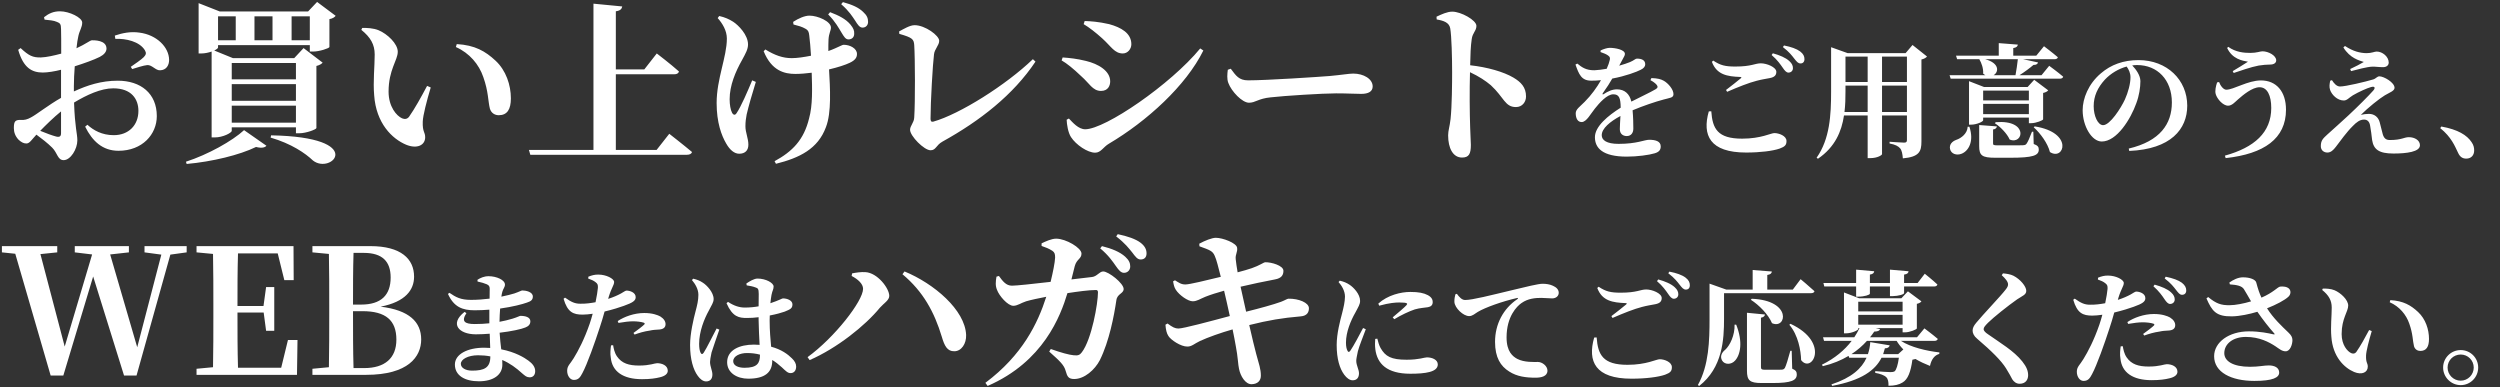 <svg width="807" height="125" viewBox="0 0 807 125" fill="none" xmlns="http://www.w3.org/2000/svg">
<rect x="0" y="0" width="807" height="125" fill="#333333" stroke="none"/>
<path d="M60.256 79.448V81.464L54.992 82.192L44.072 121.224H40.04L30.072 89.248L20.44 121.224H16.352L4.928 81.912L0.616 81.464V79.448H18.48V81.464L13.048 82.024L20.888 111.872L29.736 82.136L24.136 81.464V79.448H41.608V81.464L35.56 82.136L44.296 112.096L52.08 82.192L46.648 81.464V79.448H60.256ZM92.954 109.744H96.034L95.866 121H63.442V119.04L68.762 118.536C68.874 112.992 68.874 107.336 68.874 101.624V98.88C68.874 93.28 68.874 87.624 68.762 81.968L63.442 81.464V79.448H94.746L94.802 90.424H91.778L89.65 81.8H76.826C76.658 87.288 76.658 92.888 76.658 98.768H85.058L85.898 92.664H88.53V106.776H85.898L85.114 100.896H76.658C76.658 107.224 76.658 112.992 76.826 118.704H90.77L92.954 109.744ZM114.12 118.816H117.592C124.2 118.816 127.952 115.624 127.952 109.632C127.952 103.416 124.536 100.448 117.032 100.448H113.952C113.952 107.056 113.952 112.992 114.12 118.816ZM117.424 81.632H114.12C113.952 87.064 113.952 92.608 113.952 98.32H116.584C123.024 98.32 126.104 95.24 126.104 89.584C126.104 84.432 123.472 81.632 117.424 81.632ZM100.848 79.448H119.552C129.464 79.448 133.664 83.592 133.664 89.304C133.664 93.56 130.92 97.424 122.856 98.992C132.152 100.112 135.96 103.976 135.96 109.576C135.96 115.12 131.816 121 118.152 121H100.848V119.04L106.168 118.536C106.28 112.824 106.28 107 106.28 101.12V98.712C106.28 93.112 106.28 87.512 106.168 81.968L100.848 81.464V79.448Z" fill="white"/>
<path d="M158.28 115.08V115.04C157.04 114.8 155.72 114.68 154.32 114.68C151.04 114.68 148.76 116 148.76 117.44C148.76 118.76 150.28 119.64 152.4 119.64C156.32 119.64 158.28 118.72 158.28 115.08ZM154.16 90.88L154.12 90.32C155.04 89.72 156.24 89.16 157.72 89.16C160.28 89.16 163 90.36 163 91.88C163 92.68 162.44 93.16 162.16 94.16C162.04 94.56 161.92 95.12 161.84 95.76C163.64 95.4 165.12 95 166.04 94.72C167.68 94.16 168.28 93.76 168.6 93.76C169.72 93.76 172 94.2 172 95.72C172 96.88 171.28 97.28 170.08 97.68C168.64 98.2 165.48 99.04 161.44 99.6C161.32 100.92 161.28 102.4 161.24 103.88C162.72 103.6 164.08 103.28 165.4 102.88C167.12 102.36 167.72 101.96 168 101.96C169.64 101.96 171.2 102.4 171.2 103.72C171.2 104.8 170.48 105.36 169.56 105.72C168.32 106.24 165.12 106.96 161.28 107.4C161.4 109.44 161.6 111.16 161.8 112.76C166.32 113.64 169.28 115.44 170.56 116.4C171.88 117.36 172.76 118.44 172.76 119.8C172.76 121.12 172 121.8 171 121.8C170 121.8 169.56 121.36 168.6 120.56C166.64 118.76 164.56 117.24 162.12 116.2C162.16 116.72 162.16 117.2 162.16 117.72C162.16 120.96 159.32 123.08 154.6 123.08C150 123.08 146.84 121.2 146.84 117.68C146.84 114.32 150.92 112.24 156.28 112.24C156.96 112.24 157.6 112.28 158.24 112.32C158.2 110.92 158.12 109.36 158.08 107.72C156.6 107.84 155.08 107.92 153.6 107.92C148.16 107.92 145 104.56 149.96 100.68L150.56 101.08C148.84 103.72 149.96 104.6 153.24 104.6C154.88 104.6 156.44 104.52 157.96 104.36C157.96 103.72 157.96 103.08 157.96 102.48C157.96 101.68 157.96 100.84 157.96 99.96C156.44 100.08 154.84 100.16 153.2 100.16C149.28 100.16 146.52 99.12 144.6 94.88L145.08 94.52C147.12 95.92 148.68 96.8 152 96.8C154.04 96.8 156.12 96.64 158.04 96.4C158.04 94.92 158.08 93.76 158.08 93.2C158.08 92.4 157.8 92.08 157.12 91.76C156.28 91.4 155.44 91.16 154.16 90.88ZM199.64 104.24L199.4 103.64C201.48 102.24 204.72 101.04 207.96 101.04C210.6 101.04 212.28 101.68 213.16 102.16C214.36 102.92 214.84 103.8 214.84 104.64C214.84 105.76 214.08 106.36 212.36 106.4C211.64 106.44 210.76 106.48 209.72 106.72C207.96 106.96 206.24 107.48 204.84 108L204.48 107.48C205.64 106.68 207.6 105.16 208 104.72C208.2 104.48 208.12 104.28 207.8 104.16C206.96 103.88 205.52 103.72 204.36 103.72C203.12 103.72 201.44 103.92 199.64 104.24ZM196.48 95.88L196.32 96.48C198.04 95.92 199.4 95.32 200.48 94.72C201.28 94.28 201.88 93.8 202.24 93.8C203.24 93.8 205.2 94.36 205.2 95.92C205.2 97.04 204.32 97.68 201.4 98.72C200.24 99.16 197.68 99.96 195.16 100.56C194.68 102.24 194.16 104.12 193.56 105.84C192.08 110.4 189.56 117.56 188 120.44C187.28 121.8 186.72 122.64 185.24 122.64C184.04 122.64 183.08 121.32 183.08 119.68C183.08 118.04 184.08 117.48 185.2 115.6C186.68 113.2 188.6 109.56 190.36 104.48C190.68 103.56 191 102.44 191.32 101.28C190.2 101.44 189 101.56 188.08 101.56C185.04 101.56 183.2 100.8 181.92 96.44L182.4 96.08C184.48 97.56 185.64 98.04 187.32 98.04C189 98.08 190.76 97.84 192.24 97.56C192.64 95.64 192.92 93.92 193 92.92C193.04 91.92 192.92 91.6 192.24 91.08C191.64 90.6 190.84 90.24 189.88 89.92L189.92 89.32C191 88.88 192.04 88.6 193.2 88.64C195.64 88.64 198.2 89.92 198.24 91C198.24 92.08 197.4 92.84 196.48 95.88ZM197.24 111.48L197.92 111.44C198.08 112.44 198.36 113.88 199.16 115.04C200.72 117.32 203.04 118 206.28 118C209.8 118 211.32 117.24 212.12 117.24C213.68 117.24 215.56 117.96 215.56 119.68C215.56 120.72 214.56 121.44 212.96 121.8C211.68 122.12 209.92 122.4 207.24 122.4C201.12 122.4 197.6 119.92 197.16 115.44C196.92 114.16 197.08 112.6 197.24 111.48ZM231.32 106.04L232.2 106.4C231.44 108.6 230.12 112.36 229.68 113.8C229.36 115.4 229.2 116.24 229.2 116.84C229.2 118.28 229.96 119.64 229.96 120.88C229.96 122.32 229.24 123.12 227.92 123.12C226.96 123.12 226 122.4 225.24 121.32C223.76 119.32 222.76 115.92 222.76 111.36C222.76 107.68 223.88 102.92 224.52 100.52C225.04 98.56 225.44 96.96 225.44 95.16C225.44 93.32 224.4 91.64 223.36 90.4L223.76 89.96C225.08 90.28 225.92 90.6 226.92 91.28C228.12 92.04 230.36 94.36 230.36 96.52C230.36 97.64 229.72 98.44 228.8 100.28C227.32 102.96 225.68 107 225.68 111C225.68 112.24 225.84 113.24 226.12 113.8C226.36 114.4 226.8 114.44 227.16 113.84C228.12 112.4 230.24 108.04 231.32 106.04ZM245.32 114.56V114.48C244 114.12 242.6 113.96 241.12 113.96C238.88 113.96 236.68 114.92 236.68 116.6C236.68 118.08 238.44 118.72 240.32 118.72C244.36 118.72 245.32 117.32 245.32 114.56ZM241.04 92.12L240.92 91.52C241.96 90.8 243.44 89.92 244.52 89.92C247.2 89.92 249.72 91.32 249.72 92.48C249.72 93.44 249.32 93.76 249.04 95.2C248.92 95.84 248.8 96.76 248.68 97.88C251.44 96.96 252.48 96.32 252.72 96.32C254.16 96.32 255.8 97 255.8 98.24C255.8 99.56 255.12 99.84 253.28 100.6C252.4 100.92 250.6 101.44 248.48 101.84C248.44 102.36 248.44 102.92 248.44 103.44C248.44 106.84 248.72 109.64 248.92 111.92C252.24 112.8 254.32 114.36 255.64 115.68C256.52 116.52 257 117.4 257 118.32C257 119.64 256.28 120.44 255.2 120.44C254.28 120.44 253.68 119.8 252.36 118.56C251.32 117.6 250.32 116.84 249.28 116.2V116.44C249.28 120.24 246.88 122.24 241.52 122.24C237.92 122.24 234.72 120.36 234.72 116.92C234.72 112.96 238.76 111.24 243.36 111.24C244 111.24 244.6 111.28 245.2 111.32C245.08 108.96 244.92 106 244.88 103.36V102.4C243.6 102.56 242.32 102.64 241.12 102.64C238.52 102.64 236.48 102.32 234.52 97.88L235 97.44C236.96 98.76 238.76 99.28 240.4 99.28C242.08 99.28 243.56 99.12 244.88 98.88L244.92 94.88C244.92 93.16 244.6 93.04 243.92 92.8C243.04 92.44 242 92.28 241.04 92.12Z" fill="white"/>
<path d="M278.6 93.224C278.6 91.656 276.976 90.144 274.904 89.08L275.072 88.24C276.192 88.016 277.984 87.736 279.384 87.848C283.248 88.072 287.056 93.056 287.056 95.52C287.056 96.92 285.32 97.872 284.032 99.328C279.272 105.152 270.2 112.376 261.352 116.24L260.68 115.288C269.416 108.96 278.6 97.144 278.6 93.224ZM311.864 108.12C311.976 110.92 310.352 113.384 308.056 113.384C305.76 113.44 304.864 111.592 304.024 108.736C301.616 100.784 298.032 94.12 291.312 88.52L291.984 87.624C301.504 91.544 311.528 100.056 311.864 108.12ZM345.856 90.2L352.52 89.416C354.088 89.248 354.928 87.624 356.104 87.624C357.84 87.624 362.712 91.432 362.712 93.28C362.712 94.792 360.64 94.792 360.36 96.92C359.632 101.904 358.064 110.136 355.04 116.24C353.416 119.376 350.056 122.344 346.752 122.344C344.96 122.344 344.512 121.616 344.008 119.768C343.504 117.864 342.216 116.632 338.688 113.496L339.192 112.656C342.44 113.832 345.184 114.56 346.528 114.672C347.984 114.84 348.544 114.616 349.216 113.72C352.408 109.52 354.424 97.928 354.424 94.344C354.424 93.84 354.2 93.616 353.808 93.616C351.512 93.616 347.872 94.12 344.568 94.624C342.328 102.016 336.84 116.744 318.808 124.584L318.08 123.576C330.064 114.616 334.992 104.368 337.736 95.8C335.384 96.248 332.752 96.808 331.24 97.256C329.504 97.816 328.44 98.712 327.096 98.712C325.304 98.712 322.504 95.464 321.832 93.56C321.272 92.216 321.384 90.928 321.664 89.304L322.448 89.08C323.68 90.76 324.744 92.216 326.648 92.216C328.048 92.216 333.368 91.656 339.136 90.984C339.864 88.016 340.536 84.712 340.592 83.144C340.592 81.968 340.424 81.464 339.696 80.96C338.688 80.288 337.4 79.784 336.224 79.392V78.552C337.512 77.936 339.416 77.04 340.928 77.04C344.064 77.04 349.104 80.008 349.104 81.856C349.104 83.592 347.536 83.592 346.92 85.944C346.64 87.008 346.304 88.464 345.856 90.2ZM355.152 80.176L355.712 79.448C358.848 80.232 361.48 81.296 363.216 82.864C364.448 83.984 364.84 84.936 364.84 86C364.84 87.176 364 88.072 362.824 88.072C361.872 88.072 361.144 87.232 360.248 85.944C359.184 84.432 357.84 82.416 355.152 80.176ZM360.304 76.312L360.808 75.584C364 76.256 366.576 77.152 368.144 78.328C369.544 79.392 370.104 80.512 370.104 81.8C370.104 83.032 369.432 83.76 368.2 83.76C367.136 83.76 366.52 82.864 365.456 81.464C364.392 80.176 363.272 78.608 360.304 76.312ZM387.184 79.504L387.128 78.664C388.864 77.712 391.216 76.76 392.448 76.76C394.744 76.76 399.112 78.44 399.336 79.952C399.56 81.352 398.72 82.08 398.888 83.648C399 84.88 399.224 86.224 399.504 87.904C401.408 87.4 402.808 87.008 404.096 86.56C406.56 85.72 407.96 84.656 408.408 84.656C410.368 84.6 414.288 85.72 414.288 87.4C414.288 88.744 413.728 89.808 411.544 90.2C408.296 90.816 403.704 91.768 400.456 92.552C401.128 95.52 401.688 98.208 402.248 100.616C406.56 99.552 411.04 98.32 413.504 97.424C414.848 96.92 415.408 96.472 415.912 96.416C419.216 96.36 422.52 97.704 422.52 99.496C422.52 100.616 422.072 101.96 419.832 102.128C413.896 102.632 409.528 103.36 403.256 104.928C404.208 109.184 404.992 112.264 405.496 114.224C406.392 117.528 407.008 119.096 407.008 121.28C407.008 122.736 406.112 123.968 404.04 124.024C402.024 124.08 400.4 121.392 399.952 119.04C399.672 117.976 399.56 114.952 398.944 111.872C398.664 110.136 398.272 108.288 397.88 106.328C394.128 107.392 389.872 108.904 387.352 110.08C385.56 110.92 384.72 111.872 383.32 111.872C381.192 111.928 377.888 109.688 377.16 108.456C376.6 107.616 376.32 106.44 376.208 104.816L376.88 104.424C378.504 105.656 379.344 106.048 380.408 106.048C381.976 106.048 390.712 103.696 396.984 102.016C396.312 98.88 395.64 95.968 395.136 93.84C392.952 94.456 390.768 95.128 389.088 95.8C387.408 96.472 386.4 97.256 385 97.256C383.488 97.256 380.688 95.296 379.568 93.56C379.008 92.664 378.896 92.048 378.672 90.816L379.288 90.48C380.576 91.264 381.248 91.824 382.648 91.824C383.992 91.824 389.48 90.48 394.072 89.36C393.288 86.28 392.672 83.76 392.112 82.584C391.44 81.016 390.6 80.736 387.184 79.504Z" fill="white"/>
<path d="M440 105.88L440.88 106.28C440.08 108.44 438.68 111.92 438.32 113.4C438 115 437.8 115.84 437.8 116.48C437.8 117.92 438.68 119.28 438.68 120.48C438.68 121.92 437.96 122.76 436.64 122.76C435.68 122.76 434.72 122.04 433.92 120.96C432.44 118.96 431.48 115.84 431.48 111.36C431.48 107.68 432.6 103.48 433.24 101.08C433.72 99.16 434.12 97.52 434.16 95.76C434.16 93.92 433.12 92.2 432.08 91.04L432.48 90.6C433.8 90.92 434.68 91.28 435.64 91.92C436.88 92.72 439.04 94.92 439.04 97.12C439.04 98.24 438.48 99.04 437.52 100.88C436 103.52 434.48 107.2 434.48 110.6C434.48 111.84 434.68 112.64 434.92 113.12C435.16 113.72 435.52 113.76 435.92 113.16C436.92 111.72 438.96 107.88 440 105.88ZM443.92 109.4L444.6 109.32C444.84 110.28 445.16 111.48 445.64 112.32C447.2 115.08 449.08 116.12 454.08 116.12C458.12 116.12 459.76 115.36 460.6 115.36C462.32 115.36 464.12 116.12 464.12 117.64C464.12 120.12 460.08 120.64 455.24 120.64C447.68 120.64 444.56 117.4 443.96 112.76C443.8 111.56 443.84 110.36 443.92 109.4ZM445.2 98.68L444.92 98C447.96 95.24 452.24 94.24 455.24 94.24C457.92 94.24 459.56 94.56 460.92 95.28C462.16 95.96 462.48 96.76 462.48 97.48C462.48 98.48 461.96 98.96 460.96 99.16C459.76 99.36 458.32 99.4 456.68 99.88C454.88 100.48 452.24 101.72 450.08 103.04L449.56 102.44C451.32 100.96 453.32 99.28 454 98.52C454.4 98.04 454.6 97.64 451.68 97.64C450.48 97.64 448.56 97.76 445.2 98.68ZM469.8 95L470.28 94.84C471 95.84 471.88 96.84 472.92 96.84C475.32 96.84 481.16 95.32 488.2 93.64C492.44 92.6 496.64 91.6 497.88 91.6C499.08 91.6 500.24 91.76 501.28 92.24C502.36 92.72 503.16 93.44 503.16 94.52C503.16 95.52 502.32 96.32 501.04 96.32C499.96 96.32 498.64 96.16 497.52 96.16C495.68 96.16 493.24 96.32 491.12 97.84C489.68 98.84 486.32 102.12 486.32 108.92C486.32 113.56 488.36 115.08 489.76 115.84C492.04 117.04 495.28 116.84 496.44 116.84C497.8 116.84 499.52 118.12 499.52 119.64C499.52 121.48 497.52 121.92 495.68 121.92C492.6 121.92 489.68 121.56 487.16 119.92C484.4 118.2 482.6 115.44 482.6 110.36C482.6 104.64 485.24 99.64 489.8 96.56C490.12 96.32 490.08 96.08 489.68 96.2C484.96 97.28 479.44 99.24 477.04 100.68C476.2 101.16 475.36 102.04 474.24 102.04C472.36 102.04 469.6 99.44 469.48 97.48C469.44 96.52 469.64 95.6 469.8 95ZM514.6 108.96L515.4 108.92C515.8 114.56 517.44 117.76 525.36 117.76C531.48 117.76 534.64 115.96 535.76 115.96C537.24 115.96 539.68 116.84 539.68 118.52C539.68 119.8 539.2 120.32 537.48 120.96C535.28 121.72 531.28 122.24 526.64 122.24C514.96 122.24 512.4 116.68 514.6 108.96ZM520.52 102.64L520.16 102.04C521.72 100.88 523.76 99.24 524.92 98.28C525.24 98 525.2 97.88 524.72 97.84C520.6 97.68 517.16 97.16 515.6 92.96L516.04 92.56C518.36 94.12 519.96 94.48 523.16 94.48C528.44 94.48 529.48 93.44 531.4 93.44C533.32 93.44 536.4 94.68 536.4 96.2C536.4 97.32 535.76 97.92 534.32 98.2C533.04 98.44 531.52 98.68 530.04 99.08C527.64 99.68 524.08 101.08 520.52 102.64ZM538.52 88.2L538.88 87.68C541.16 88.12 542.96 88.76 544.08 89.6C545.12 90.4 545.48 91.16 545.48 92.08C545.48 92.96 545 93.48 544.2 93.48C543.4 93.48 542.96 92.88 542.16 91.88C541.44 90.96 540.6 89.8 538.52 88.2ZM534.88 90.76L535.28 90.2C537.52 90.84 539.4 91.6 540.6 92.72C541.48 93.52 541.76 94.24 541.76 95C541.76 95.84 541.16 96.44 540.28 96.44C539.64 96.4 539.12 95.84 538.48 94.88C537.72 93.8 536.76 92.36 534.88 90.76ZM556.52 94.64V102.88C556.52 109.56 556.08 118.68 548.48 124.6L548.08 124.28C551.64 117.92 551.84 109.92 551.84 102.88V91.56L557.24 93.48H565.76V87.16L571.96 87.64C571.88 88.2 571.56 88.6 570.48 88.76V93.48H578.72L581.24 90.12C581.24 90.12 584.04 92.44 585.72 94C585.6 94.44 585.2 94.64 584.6 94.64H556.52ZM565.16 96.76L565.48 96.44C578.64 96.96 576.68 106.44 572 104.32C570.84 101.52 567.8 98.44 565.16 96.76ZM559.92 104.8H560.44C562.68 110.4 561.8 114.52 560.08 116.4C558.88 117.76 556.72 117.8 555.88 116.36C555.16 115.08 555.76 113.8 556.88 112.92C558.4 111.56 560.04 108.2 559.92 104.8ZM578.36 113.24L578.52 119C579.72 119.52 580 120.04 580 120.88C580 122.8 578.24 123.64 572.2 123.64H568.64C564.8 123.64 563.92 122.8 563.92 119.64V100.96L569.72 101.52C569.68 102 569.32 102.4 568.44 102.56V118.48C568.44 119.12 568.64 119.36 569.76 119.36H572.68C573.8 119.36 574.72 119.36 575.2 119.32C575.64 119.28 575.88 119.16 576.16 118.76C576.56 118 577.24 115.76 577.92 113.24H578.36ZM577.6 104.84L577.96 104.52C590.96 110.56 584.84 120.76 581.4 116.24C581.32 113.2 580.48 108.2 577.6 104.84ZM599.16 92.48H588.88L588.6 91.36H599.16V87.04L605 87.56C604.92 88.12 604.6 88.48 603.6 88.64V91.36H610.08V87.04L616.08 87.56C616.04 88.12 615.68 88.48 614.64 88.64V91.36H619L621.32 88.36C621.32 88.36 623.88 90.4 625.4 91.84C625.28 92.28 624.88 92.48 624.28 92.48H614.64V94.6C614.64 95 612.96 95.56 610.84 95.6H610.08V92.48H603.6V94.8C603.6 95.16 601.88 95.76 599.84 95.76H599.16V92.48ZM607.88 114.32H612.72L614.4 112.8C613.56 111.96 612.84 111.04 612.24 110.04H602.64C601.24 111.6 599.6 113.04 597.64 114.32H602.96C603.4 113.04 603.64 111.76 603.72 110.44L610 111.48C609.84 112.08 609.36 112.44 608.44 112.44C608.28 113.08 608.08 113.72 607.88 114.32ZM599.84 101.64V104.8H614.16V101.64H599.84ZM614.16 97.4H599.84V100.52H614.16V97.4ZM624.4 110.04H613.64C616.76 112.08 621.84 113.28 626.04 113.76L626 114.24C624.44 114.68 623.44 116.04 623 118.12C621.36 117.48 619.8 116.76 618.32 115.88C618.08 115.96 617.76 116.04 617.32 116.12C616.8 120 615.88 122.48 614.12 123.48C613.04 124.16 611.6 124.52 609.6 124.52C609.64 123.36 609.48 122.32 608.88 121.76C608.24 121.12 606.92 120.64 605.32 120.36V119.8C606.88 119.96 609.52 120.12 610.28 120.12C610.92 120.12 611.28 120.04 611.56 119.88C612.12 119.44 612.64 117.84 612.96 115.48H607.36C605.32 119.52 600.92 122.8 591.4 124.56L591.2 124.08C597.76 121.92 601 118.88 602.52 115.48H596.92L596.72 114.88C594.36 116.28 591.64 117.44 588.4 118.2L588.12 117.72C592.32 115.68 595.48 112.96 597.72 110.04H588.8L588.48 108.88H598.56C599.2 107.92 599.76 106.92 600.24 105.92H599.84V106.2C599.84 106.6 597.76 107.6 595.88 107.6H595.24V94.4L600.12 96.28H613.76L615.88 94.04L620.24 97.28C620 97.6 619.52 97.92 618.76 98.08V106C618.76 106.32 616.52 107.28 614.92 107.28H614.16V105.92H605.44L606.88 106.24C606.72 106.72 606.28 107 605 107.04C604.6 107.68 604.12 108.28 603.64 108.88H618.8L621.2 106C621.2 106 623.84 107.96 625.52 109.4C625.4 109.84 624.96 110.04 624.4 110.04ZM648.2 91.8C648.2 90.92 647.32 89.88 646.16 88.84L646.56 88.24C647.8 88.36 648.92 88.52 649.92 89C652.2 90.16 654.08 92.48 654.08 93.88C654.08 95.16 652.84 95.48 651.12 96.64C648.2 98.68 643.44 102.48 641.76 104.16C640.72 105.2 640.32 105.72 640.32 106.24C640.32 106.8 640.92 107.36 641.76 107.92C645.6 110.64 650.08 113.24 652.8 116.68C654.2 118.44 654.68 119.76 654.68 121.12C654.68 122.4 654 123.88 651.92 123.88C650.84 123.88 650.04 123.2 649.56 122.44C649.08 121.56 648.64 120.64 647.56 118.92C646 116.4 642.88 113.32 638.2 109.32C637.2 108.52 636.76 107.52 636.76 106.76C636.76 105.92 637.08 105.2 637.92 104.2C640.04 101.6 645.8 95.6 647.36 93.56C647.96 92.8 648.2 92.36 648.2 91.8ZM695.12 92.4L695.52 91.88C697.76 92.52 699.64 93.28 700.84 94.4C701.72 95.2 702 95.92 702 96.68C702 97.52 701.36 98.12 700.48 98.12C699.84 98.08 699.32 97.52 698.68 96.56C697.96 95.48 696.96 94.04 695.12 92.4ZM692.16 108.32L691.8 107.8C692.96 107 694.92 105.48 695.32 105.04C695.52 104.8 695.44 104.6 695.12 104.48C694.28 104.2 692.84 104.04 691.68 104.04C690.44 104.04 688.76 104.24 686.96 104.56L686.72 103.96C688.8 102.56 692.04 101.36 695.28 101.36C697.92 101.36 699.6 102 700.48 102.48C701.68 103.24 702.16 104.12 702.16 104.96C702.16 106.08 701.4 106.68 699.68 106.72C698.96 106.76 698.08 106.8 697.04 107.04C695.28 107.28 693.56 107.8 692.16 108.32ZM683.8 96.2L683.64 96.8C685.36 96.24 686.72 95.64 687.8 95.04C688.6 94.6 689.2 94.12 689.56 94.12C690.56 94.12 692.52 94.68 692.52 96.24C692.52 97.36 691.64 98 688.72 99.04C687.56 99.48 685 100.28 682.48 100.88C682 102.56 681.48 104.44 680.88 106.16C679.4 110.72 676.88 117.88 675.32 120.76C674.6 122.12 674.04 122.96 672.56 122.96C671.36 122.96 670.4 121.64 670.4 120C670.4 118.36 671.4 117.8 672.52 115.92C674 113.52 675.92 109.88 677.68 104.8C678 103.88 678.32 102.76 678.64 101.6C677.52 101.76 676.32 101.88 675.4 101.88C672.36 101.88 670.52 101.12 669.24 96.76L669.72 96.4C671.8 97.88 672.96 98.36 674.64 98.36C676.32 98.4 678.08 98.16 679.56 97.88C679.96 95.96 680.24 94.24 680.32 93.24C680.36 92.24 680.24 91.92 679.56 91.4C678.96 90.92 678.16 90.56 677.2 90.24L677.24 89.64C678.32 89.2 679.36 88.92 680.52 88.96C682.96 88.96 685.52 90.24 685.56 91.32C685.56 92.4 684.72 93.16 683.8 96.2ZM684.56 111.8L685.24 111.76C685.4 112.76 685.68 114.2 686.48 115.36C688.04 117.64 690.36 118.32 693.6 118.32C697.12 118.32 698.64 117.56 699.44 117.56C701 117.56 702.88 118.28 702.88 120C702.88 121.04 701.88 121.76 700.28 122.12C699 122.44 697.24 122.72 694.56 122.72C688.44 122.72 684.92 120.24 684.48 115.76C684.24 114.48 684.4 112.92 684.56 111.8ZM698.76 89.88L699.08 89.32C701.4 89.8 703.2 90.44 704.32 91.28C705.32 92.08 705.72 92.84 705.72 93.76C705.72 94.64 705.2 95.16 704.36 95.16C703.6 95.16 703.16 94.52 702.4 93.56C701.68 92.64 700.84 91.48 698.76 89.88ZM719.8 91.8L719.64 91.2C720.88 90.32 722.44 89.52 724.04 89.52C726.32 89.52 728.08 90.24 728.32 91.2C728.88 93.32 729.36 94.72 730 96.08C733.88 94.4 735.12 92.72 736 92.52C737 92.4 738.28 92.52 738.96 93.24C739.56 93.92 739.48 95.04 738.72 95.76C737.56 96.88 734.76 98.36 731.8 99.52C733.84 102.76 736.6 105.32 738.68 107.32C739.64 108.24 739.96 108.84 740 109.76C740 111.16 739.28 113.4 737.8 113.4C736.6 113.4 735.8 112.64 734.48 111.76C732.44 110.44 729.4 108.76 724.96 108.76C720.8 108.76 718 111 718 114C718 116.52 720.72 118.4 726.32 118.4C729.12 118.4 730.8 117.96 732.36 117.96C734.12 117.96 735.72 118.6 735.72 120.28C735.72 121.88 733.64 122.96 727.72 122.96C720.16 122.96 714.72 120.12 714.72 115C714.72 110.48 719.48 106.96 725.96 106.96C729.44 106.96 732.28 107.56 733.84 107.92C734.32 108 734.4 107.92 734.04 107.52C732.56 105.88 730.44 103.2 728.68 100.64C726.16 101.4 723 102.08 720.48 102.12C715.36 102.2 714.04 100.44 712.24 96.32L712.8 95.88C715.4 98.04 717 98.56 719.76 98.52C721.56 98.52 724.24 98 726.64 97.28C725.8 95.84 724.96 94.32 724.32 93.32C723.64 92.28 722.08 91.96 719.8 91.8ZM752.56 108.68C752.28 105.52 752.68 102 752.68 99.28C752.68 96.96 751.72 95.32 749.6 93.6L749.8 93.16C750.84 93.12 752.4 93.2 753.56 93.68C755.6 94.52 758 96.8 758 98.64C758 100.6 755.88 102.8 755.88 107.84C755.88 111.32 757.72 113.44 759 114C759.6 114.24 760.16 114.2 760.6 113.64C761.92 111.76 763.36 109.16 764.76 106.52L765.6 106.88C764.68 109.96 763.8 113.36 763.76 114.76C763.68 117.2 764.32 117.12 764.32 118.36C764.32 120.2 762.44 121.12 759.92 120.08C756.68 118.72 753 115.12 752.56 108.68ZM777.72 104.48C776.72 101.56 774.56 98.96 771.4 97.56L771.6 96.88C775.8 97.12 778.2 98.52 780.56 100.72C782.96 102.96 784.08 106.32 784.08 109.4C784.08 111.92 783.24 113.28 781.28 113.28C780.44 113.28 779.56 112.84 779.24 111.76C778.8 110.04 778.92 107.84 777.72 104.48ZM794.32 124.32C791.2 124.32 788.64 121.76 788.64 118.64C788.64 115.52 791.2 113 794.32 113C797.44 113 799.96 115.52 799.96 118.64C799.96 121.76 797.44 124.32 794.32 124.32ZM794.32 114.44C791.96 114.44 790.08 116.32 790.08 118.64C790.08 120.96 791.96 122.88 794.32 122.88C796.64 122.88 798.52 120.96 798.52 118.64C798.52 116.32 796.64 114.44 794.32 114.44Z" fill="white"/>
<path d="M19.704 42.96V35.96C17.352 37.864 14.832 40.328 12.984 42.232C14.888 43.016 16.848 43.744 18.136 44.08C19.312 44.36 19.704 43.968 19.704 42.96ZM23.848 27.784V29.52C28.216 27.504 32.696 26.048 38.016 26.048C45.408 26.048 50.616 30.136 50.616 37.472C50.616 43.352 45.968 48.672 38.24 48.672C33.088 48.672 29.784 45.536 27.488 40.888L28.216 40.272C30.176 42.064 32.92 43.632 36.728 43.632C41.488 43.632 44.68 40.44 44.68 35.792C44.68 31.984 42.44 28.512 36.56 28.512C32.584 28.512 27.992 30.64 23.904 33.104C24.184 41.28 24.968 43.128 24.968 45.312C24.968 48.112 22.784 51.696 20.544 51.696C18.584 51.696 18.584 49.4 16.848 47.664C15.392 46.208 13.432 44.696 11.752 43.464C10.184 45.144 9.568 46.32 8.504 46.32C7.552 46.32 6.768 45.816 5.984 45.088C4.92 43.968 4.472 42.68 4.472 41.336C4.472 39.152 4.92 38.704 6.6 38.704C7.944 38.816 8.84 38.536 9.96 37.92C11.64 37.08 15.728 33.832 19.704 31.592V27.168V22.52C17.744 23.024 15.392 23.416 13.824 23.416C10.352 23.416 7.552 21.96 5.872 16.08L6.656 15.52C9.288 17.984 10.576 18.6 13.208 18.544C15 18.488 17.464 17.928 19.76 17.312C19.76 13.896 19.76 10.76 19.704 9.36C19.704 7.68 19.312 7.456 18.36 7.064C17.352 6.616 16.064 6.504 14.384 6.336L14.216 5.552C15.784 4.32 17.296 3.648 19.368 3.648C22.336 3.648 26.536 5.664 26.536 7.288C26.536 8.8 25.696 9.808 25.304 11.6C25.08 12.552 24.856 13.952 24.688 15.576C27.656 14.232 29 13.056 29.672 13C30.456 13 34.264 12.944 34.376 15.576C34.432 16.696 33.592 17.648 32.192 18.376C30.288 19.328 26.984 20.504 24.128 21.4C23.96 23.584 23.848 25.824 23.848 27.784ZM37.232 12.552L37.064 11.488C39.36 10.704 42.104 10.088 45.072 10.536C50.56 11.264 54.536 15.184 54.592 19.328C54.592 21.064 53.696 22.632 51.68 22.688C50.28 22.8 49.048 20.896 47.536 21.008C46.304 21.12 43.952 21.904 42.664 22.296L42.216 21.568C43.28 20.84 45.744 19.16 46.416 18.432C47.144 17.648 47.312 17.144 46.752 16.192C45.016 13.392 40.648 12.384 37.232 12.552ZM76.096 5.272H70.384V13H76.096V5.272ZM87.968 5.272H82.144V13H87.968V5.272ZM100.008 5.272H94.128V13H100.008V5.272ZM95.528 20.336H74.808V25.6H95.528V20.336ZM74.808 32.544H95.528V27.168H74.808V32.544ZM74.808 39.6H95.528V34.112H74.808V39.6ZM68.312 44.36V16.64C67.36 16.976 66.128 17.256 65.008 17.256H64.112V1.016L70.944 3.704H99.448L102.36 0.624L108.352 5.104C108.072 5.496 107.4 6 106.336 6.168V15.184C106.28 15.576 103.088 16.64 101.128 16.64H100.008V14.568H70.384V15.352C70.384 15.576 69.88 15.968 69.152 16.304L75.2 18.768H94.968L97.992 15.52L104.152 20.224C103.816 20.616 103.144 21.064 102.136 21.288V41.336C102.08 41.784 98.832 43.016 96.648 43.016H95.528V41.112H74.808V42.232C74.808 42.848 72.008 44.36 69.32 44.36H68.312ZM60.248 52.928L60.024 52.2C67.136 49.904 75.032 45.48 78.784 42.008L86.008 47.048C85.504 47.664 84.384 47.888 82.648 47.44C77.384 50.016 68.48 52.2 60.248 52.928ZM87.352 44.416L87.52 43.688C118.824 44.248 107.008 56.568 101.016 51.808C98.552 49.456 94.072 46.376 87.352 44.416ZM120.784 30.752C120.392 26.328 120.952 21.4 120.952 17.592C120.952 14.344 119.608 12.048 116.64 9.64L116.92 9.024C118.376 8.968 120.56 9.08 122.184 9.752C125.04 10.928 128.4 14.12 128.4 16.696C128.4 19.44 125.432 22.52 125.432 29.576C125.432 34.448 128.008 37.416 129.8 38.2C130.64 38.536 131.424 38.48 132.04 37.696C133.888 35.064 135.904 31.424 137.864 27.728L139.04 28.232C137.752 32.544 136.52 37.304 136.464 39.264C136.352 42.68 137.248 42.568 137.248 44.304C137.248 46.88 134.616 48.168 131.088 46.712C126.552 44.808 121.4 39.768 120.784 30.752ZM156.008 24.872C154.608 20.784 151.584 17.144 147.16 15.184L147.44 14.232C153.32 14.568 156.68 16.528 159.984 19.608C163.344 22.744 164.912 27.448 164.912 31.76C164.912 35.288 163.736 37.192 160.992 37.192C159.816 37.192 158.584 36.576 158.136 35.064C157.52 32.656 157.688 29.576 156.008 24.872ZM211.952 48.392L216.04 43.184C216.04 43.184 220.576 46.712 223.376 49.064C223.208 49.68 222.592 49.96 221.752 49.96H171.184L170.736 48.392H191.568V1.184L200.864 2.08C200.696 2.864 200.304 3.424 198.792 3.648V22.408H207.976L212.008 17.256C212.008 17.256 216.488 20.672 219.176 23.08C219.008 23.696 218.448 23.976 217.664 23.976H198.792V48.392H211.952ZM267.336 4.656L267.952 3.928C270.752 4.992 272.992 6.112 274.504 7.904C275.512 9.136 275.792 9.864 275.736 10.928C275.736 11.992 275.008 12.72 273.888 12.72C272.936 12.72 272.432 11.824 271.648 10.536C270.752 9.08 269.632 6.952 267.336 4.656ZM242.808 25.936L243.984 26.44C242.864 30.024 241.576 34.504 241.016 36.968C240.792 38.256 240.624 39.208 240.624 40.776C240.624 42.792 241.576 44.64 241.576 46.712C241.576 48.56 240.512 49.624 238.608 49.624C237.04 49.624 235.584 48.392 234.408 46.32C232.896 43.744 231.328 39.544 231.328 33.272C231.328 25.432 234.632 18.376 234.632 12.44C234.632 9.864 233.176 7.512 231.664 5.832L232.168 5.16C234.072 5.608 235.304 6.168 236.648 7.008C238.384 8.128 241.464 11.264 241.464 14.344C241.464 15.912 240.68 17.256 239.56 19.328C237.376 23.192 235.528 27.616 235.528 32.04C235.528 33.776 235.808 35.456 236.312 36.408C236.76 37.192 237.32 37.248 237.768 36.52C239.224 34.392 241.352 29.408 242.808 25.936ZM256.136 7.904L256.024 7.064C257.704 5.944 259.776 5.048 261.288 5.048C263.976 5.048 268.232 6.896 268.232 8.912C268.232 9.864 267.56 10.76 267.448 12.72C267.392 13.728 267.392 15.072 267.392 16.472C268.176 16.192 268.904 15.912 269.52 15.632C271.424 14.792 271.984 14.456 272.32 14.456C274.392 14.456 276.632 15.632 276.632 17.424C276.632 18.544 276.072 19.44 274.28 20.28C272.88 20.952 270.472 21.736 267.616 22.408C267.952 28.4 268.456 36.352 266.608 41.056C264.032 48.056 258.096 50.968 250.48 52.872L250.032 52.032C255.8 48.896 259.496 45.144 261.176 38.2C262.352 34 262.184 28.512 262.016 23.472C260.224 23.696 258.432 23.864 256.752 23.864C253.28 23.864 249.08 22.912 246.504 16.528L247.064 15.968C250.144 17.872 252.72 18.768 255.576 18.768C257.312 18.768 259.552 18.432 261.792 17.984C261.624 15.52 261.456 13.056 261.232 11.488C261.12 10.2 260.784 9.696 260.056 9.304C258.936 8.632 257.648 8.296 256.136 7.904ZM271.536 1.352L272.096 0.68C275.12 1.52 277.136 2.416 278.592 3.816C279.824 4.936 280.216 5.832 280.216 7.064C280.216 8.016 279.6 8.912 278.424 8.912C277.472 8.912 276.856 7.96 276.016 6.616C275.176 5.384 274.112 3.592 271.536 1.352ZM290.296 10.928L290.24 10.144C291.696 9.36 293.712 8.128 295.224 8.128C298.64 8.128 303.176 11.488 303.176 13.168C303.176 14.624 301.664 15.856 301.496 17.536C301.104 20.504 300.376 32.936 300.376 38.368C300.376 39.096 300.656 39.432 301.272 39.264C309.784 36.856 324.736 27.448 333.416 19.104L334.256 19.888C327.088 30.64 316.28 39.04 304.24 45.704C302.112 46.88 302.168 48.504 300.376 48.504C298.304 48.504 293.768 43.912 293.768 41.896C293.768 40.608 295.056 39.6 295.112 37.92C295.448 33.048 295.392 18.712 295.112 14.512C294.944 12.664 294.608 12.16 290.296 10.928ZM355.794 12.384C353.61 10.424 351.594 8.856 349.802 7.792L350.138 6.784C351.986 6.84 354.618 7.008 358.034 7.792C361.898 8.856 365.202 10.704 365.202 14.288C365.202 15.8 364.026 17.256 362.458 17.256C359.77 17.256 358.762 15.072 355.794 12.384ZM350.306 41.728C356.746 41.728 377.914 27.224 387.434 15.632L388.442 16.304C382.842 27.672 370.186 39.152 357.978 46.376C356.13 47.44 355.402 49.288 353.498 49.288C351.09 49.288 347.338 46.768 345.714 44.248C344.762 42.792 344.37 40.16 344.314 38.648L345.042 38.256C346.274 39.544 348.122 41.728 350.306 41.728ZM349.018 24.592C346.442 22.128 344.426 20.504 342.69 19.496L343.026 18.544C345.322 18.712 347.562 18.936 350.53 19.664C354.506 20.616 358.37 22.856 358.37 26.272C358.37 27.616 357.698 29.352 355.402 29.352C352.714 29.352 351.65 26.888 349.018 24.592ZM396.338 22.52L397.29 22.184C398.97 24.424 399.922 25.936 402.89 25.936C408.882 25.936 425.794 24.816 429.21 24.536C432.962 24.2 435.482 23.752 436.826 23.752C440.186 23.752 443.098 25.488 443.098 27.896C443.098 29.52 441.754 30.304 439.402 30.304C437.162 30.304 435.202 30.136 431.282 30.136C427.026 30.136 414.482 30.92 410.17 31.424C406.138 31.816 405.298 33.16 403.17 33.16C400.986 33.16 397.514 29.52 396.506 26.776C396.002 25.488 396.17 23.864 396.338 22.52ZM463.762 6.28L463.706 5.384C465.274 4.656 467.122 3.76 468.802 3.76C471.602 3.76 476.586 6.504 476.586 8.352C476.586 9.976 475.354 10.536 475.074 12.608C474.738 14.792 474.626 17.816 474.57 21.064C480.17 21.68 485.378 23.192 488.514 25.04C490.978 26.496 492.602 28.176 492.602 31.144C492.602 32.936 491.37 34.56 489.354 34.56C485.77 34.56 485.546 31.48 481.234 27.504C479.498 26.048 477.482 24.704 474.514 23.304C474.346 29.24 474.402 36.408 474.57 41.224C474.682 44.08 474.794 45.984 474.794 46.768C474.794 49.68 474.178 50.856 471.938 50.856C469.026 50.856 467.458 47.832 467.458 43.688C467.458 42.176 467.962 40.888 468.242 38.424C468.69 34.224 468.746 26.72 468.746 23.36C468.746 18.712 468.578 11.656 468.13 9.136C467.794 7.288 466.058 6.672 463.762 6.28Z" fill="white"/>
<path d="M532.76 25.88L533.08 25.2C535.08 25.28 536.08 25.52 537.08 26.08C538.48 26.88 540.2 28.84 540.2 30.4C540.2 31.6 539.04 31.56 537.04 32.12C534.32 32.84 530.32 34.2 527 35.6C527.2 37.8 527.24 40.08 527.24 41.52C527.24 42.88 526.52 43.92 525.12 43.92C523.96 43.92 522.88 43.28 522.88 41.68C522.88 40.64 523 39.12 523.08 37.44C519.72 39.24 517.04 41.48 517.04 43.64C517.04 45.24 518.6 46.44 522.48 46.44C528.44 46.44 530.8 45.12 532.36 45.12C534.32 45.12 536.08 45.56 536.08 47.24C536.08 48.36 535.6 49.04 534.16 49.48C532.32 50.04 528.52 50.56 525.12 50.56C517.28 50.56 514.84 47.76 514.84 44.28C514.84 40.8 519.08 37.32 523.16 34.76C523.12 31.6 522.64 30.44 520.76 30.44C518.72 30.44 516.24 33.28 514.84 35.04C513.4 36.84 512.16 39.28 510.64 39.4C509.28 39.44 508.68 38.24 508.64 36.64C508.6 35.28 509.96 34.48 511.52 32.88C513.68 30.72 515.48 28.2 516.8 25.88C515.76 26 514.68 26.04 513.64 26.04C510.48 26.04 509.68 24 508.56 20.84L509.16 20.52C510.52 21.64 511.92 22.72 514.68 22.68C515.88 22.64 517.24 22.44 518.64 22.2C519.16 21.04 519.48 20.08 519.6 19.48C519.8 18.84 519.76 18.32 519.04 17.88C518.48 17.48 517.68 17.16 516.64 16.8L516.68 16.28C517.6 15.84 518.84 15.44 519.6 15.44C521.32 15.44 524.52 16 524.52 17.4C524.52 17.96 524.2 18.28 523.84 19.04L522.68 21.2C524.08 20.8 525.32 20.4 526.16 20.04C527.52 19.48 527.88 18.92 528.4 18.92C529.84 18.92 531.08 19.36 531.08 20.76C531.08 21.36 530.72 22 529.64 22.52C528.32 23.2 524.76 24.56 520.44 25.36C519.72 26.64 518.72 28.24 517.36 30.12C517.2 30.4 517.32 30.6 517.64 30.4C519.04 29.48 520.4 28.84 521.96 28.84C524.44 28.84 526.04 30.32 526.6 32.8C529.36 31.36 532.64 29.88 534.44 28.8C535.16 28.4 535.24 27.92 534.72 27.32C534.32 26.84 533.48 26.24 532.76 25.88ZM551.6 35.96L552.4 35.92C552.8 41.56 554.44 44.76 562.36 44.76C568.48 44.76 571.64 42.96 572.76 42.96C574.24 42.96 576.68 43.84 576.68 45.52C576.68 46.8 576.2 47.32 574.48 47.96C572.28 48.72 568.28 49.24 563.64 49.24C551.96 49.24 549.4 43.68 551.6 35.96ZM557.52 29.64L557.16 29.04C558.72 27.88 560.76 26.24 561.92 25.28C562.24 25 562.2 24.88 561.72 24.84C557.6 24.68 554.16 24.16 552.6 19.96L553.04 19.56C555.36 21.12 556.96 21.48 560.16 21.48C565.44 21.48 566.48 20.44 568.4 20.44C570.32 20.44 573.4 21.68 573.4 23.2C573.4 24.32 572.76 24.92 571.32 25.2C570.04 25.44 568.52 25.68 567.04 26.08C564.64 26.68 561.08 28.08 557.52 29.64ZM575.52 15.2L575.88 14.68C578.16 15.12 579.96 15.76 581.08 16.6C582.12 17.4 582.48 18.16 582.48 19.08C582.48 19.96 582 20.48 581.2 20.48C580.4 20.48 579.96 19.88 579.16 18.88C578.44 17.96 577.6 16.8 575.52 15.2ZM571.88 17.76L572.28 17.2C574.52 17.84 576.4 18.6 577.6 19.72C578.48 20.52 578.76 21.24 578.76 22C578.76 22.84 578.16 23.44 577.28 23.44C576.64 23.4 576.12 22.84 575.48 21.88C574.72 20.8 573.76 19.36 571.88 17.76ZM607.52 36.16H615.56V27.64H607.52V36.16ZM595.4 36.16H602.88V27.64H595.72V29.52C595.72 31.64 595.68 33.92 595.4 36.16ZM602.88 18.28H595.72V26.48H602.88V18.28ZM615.56 18.28H607.52V26.48H615.56V18.28ZM617.36 14.52L622.04 18.24C621.76 18.6 621.16 19 620.24 19.2V45.68C620.24 48.88 619.56 50.64 614.24 51.12C614.12 49.68 613.92 48.56 613.36 47.88C612.76 47.2 611.88 46.68 609.96 46.32V45.76C609.96 45.76 613.88 46.04 614.68 46.04C615.36 46.04 615.56 45.76 615.56 45.2V37.28H607.52V49.76C607.52 50.04 606.12 51.04 603.72 51.04H602.88V37.28H595.24C594.48 42.4 592.36 47.48 586.84 51.24L586.4 50.92C590.68 44.84 591.08 37.12 591.08 29.56V15.24L596.44 17.16H615.12L617.36 14.52ZM635.16 40.92H635.72C637.32 45.68 635.4 48.8 633.16 49.64C631.64 50.24 629.84 49.72 629.48 48.12C629.16 46.64 630.16 45.64 631.44 45.16C633.16 44.6 635.08 43.04 635.16 40.92ZM640.16 36.84H654.92V33.52H640.16V36.84ZM654.92 29.24H640.16V32.4H654.92V29.24ZM655.68 39.76H654.92V37.96H640.16V38.84C640.16 39.24 638.12 40.24 636.24 40.24H635.6V26.2L640.44 28.08H654.52L656.64 25.76L661.16 29.16C660.92 29.48 660.36 29.84 659.52 30V38.52C659.48 38.84 657.24 39.76 655.68 39.76ZM643.92 39.76L644.24 39.44C655 38.6 653.12 46.88 648.72 45.04C647.88 43.12 645.72 40.92 643.92 39.76ZM656.36 42.52L656.48 46.48C657.8 46.96 658.12 47.44 658.12 48.28C658.12 50.2 656.28 50.92 648.88 50.92H644.08C639.8 50.92 638.88 50.2 638.88 47.16V40.36L644.6 40.8C644.52 41.32 644.16 41.68 643.36 41.8V46.28C643.36 46.8 643.52 46.92 644.92 46.92H649.4C651 46.92 652.48 46.92 653.04 46.88C653.64 46.84 653.88 46.76 654.16 46.4C654.6 45.8 655.2 44.44 655.92 42.52H656.36ZM656.48 41.08L656.8 40.8C669.52 42.8 666.28 52.04 661.72 49.08C661 46.24 658.64 43.04 656.48 41.08ZM651.36 19.12H640.84C645.52 20.4 645.24 23.28 643.52 24.28H650.6C650.88 22.76 651.2 20.68 651.36 19.12ZM659 24.28L661.48 21.24C661.48 21.24 664.28 23.28 666 24.76C665.88 25.2 665.48 25.4 664.88 25.4H629.68L629.32 24.28H640.88C640.64 24.16 640.4 23.96 640.16 23.76C640.28 22.12 639.64 20.32 638.92 19.12H631.76L631.4 17.96H645.2V13.92L651.36 14.4C651.28 14.96 650.92 15.36 649.88 15.52V17.96H657.32L659.8 14.92C659.8 14.92 662.56 17 664.28 18.48C664.2 18.92 663.72 19.12 663.16 19.12H653.08L657.88 20.16C657.76 20.64 657.28 21 656.4 20.96C655.24 21.96 653.52 23.24 651.88 24.28H659ZM687.72 24.92C687.72 23.6 687.16 22.4 686.48 21.48C683.88 22.2 681.36 23.68 679.44 25.72C677.12 28.28 675.84 31 675.84 34.28C675.84 37.44 677.2 40.4 678.88 40.4C681.12 40.4 684.64 34.88 685.92 32.12C686.96 29.8 687.72 27.04 687.72 24.92ZM687.32 48.72L687.16 47.96C697.28 45.56 701.08 40 701.08 33.08C701.08 25.72 696.36 21 689.88 21C689.36 21 688.8 21.04 688.28 21.12C689.48 22.36 690.92 24.32 690.92 26.2C690.92 28.24 690.52 30.88 689.6 33.32C687.8 38.4 683.32 45.68 678.44 45.68C675.24 45.68 672.28 40.76 672.28 35.56C672.28 31.84 674.12 27.08 678.16 23.68C681.4 20.88 685.44 19.4 690.32 19.4C699.52 19.4 706.04 25.8 706.04 34.12C706.04 41.68 700.76 48.16 687.32 48.72ZM715.68 26.6L716.32 26.48C716.72 27.64 717.72 28.96 718.64 28.96C721 28.96 725.6 25.96 729.84 25.96C734.8 25.96 737.92 29.56 737.92 35.4C737.92 44.76 730.84 49.68 718.44 51.04L718.2 50.24C727.72 47.6 733.16 42.76 733.16 34.84C733.16 30.84 731.88 28.16 729.4 28.16C727 28.16 724.04 30.68 722.44 32.08C721.52 32.88 720.48 34.12 719.24 34.12C717.56 34.12 715.68 31.92 715.24 30.4C714.92 29.36 715.28 27.8 715.68 26.6ZM725.64 19.92C723.84 19.6 720.6 19.08 718.92 15.48L719.28 15.12C721.72 16.88 724.4 17.08 726.44 17.08C728.48 17.08 729.6 16.56 730.32 16.56C732.24 16.56 734.76 17.92 734.76 19.48C734.76 20.24 734.12 20.84 732.8 20.84C731.88 20.84 730.24 20.96 729.12 21.16C726.68 21.6 722.96 22.92 721.04 23.56L720.72 22.96C722.32 22 724.52 20.68 725.64 19.92ZM752.2 26.04L752.76 25.88C753.44 26.96 754.28 27.92 755.36 27.92C757.2 27.92 763.52 26.4 766.08 25.64C767 25.36 767.32 24.64 768.08 24.64C769.48 24.64 772.96 26.6 772.96 28.36C772.96 29.36 771.24 29.92 769.84 30.76C768.08 31.8 764.32 34.84 762.08 37.08C762.88 36.88 763.84 36.76 764.68 36.76C766.44 36.76 767.72 37.8 768.16 39.44C768.52 40.76 768.92 42.52 769.16 43.36C769.56 44.64 770.2 45.2 771.44 45.2C775.28 45.2 776.04 44.28 777.56 44.28C779.52 44.28 781.16 45.32 781.16 46.88C781.16 49.04 776.8 49.56 772.6 49.56C767.92 49.56 766.2 48.24 765.72 45.2C765.52 43.6 765.36 42.04 765.08 40.6C764.88 39.24 764.16 38.6 763.12 38.6C761.76 38.6 760.64 39.48 759.48 40.68C757.52 42.6 755.44 45.52 754.04 47.36C753.16 48.52 752.36 49.24 751.28 49.24C750.16 49.24 749.16 48.52 749.16 47.2C749.16 45.28 749.92 44.68 751.24 43.44C752.92 41.92 756.2 39 758.08 37.24C761.08 34.44 764.56 30.96 766.12 29.2C766.92 28.24 766.48 27.76 765.32 28.12C764.12 28.44 761.44 29.64 759.52 30.76C758.16 31.6 757.64 32.44 756.56 32.44C754.48 32.44 752.68 30.56 752.16 29.04C751.84 28.08 751.96 27.08 752.2 26.04ZM763.04 20C761.52 19.52 758.6 18.8 756.44 15.32L756.96 14.84C759.56 16.56 761.76 17.12 763.92 17.16C765.6 17.16 766.48 16.64 767.2 16.64C769.04 16.64 771.08 18.28 771.08 20.2C771.08 20.96 770.52 21.68 769.24 21.68C767.88 21.68 766.76 21.48 765.76 21.52C764.12 21.56 760.76 22.48 758.92 22.96L758.64 22.28C760.28 21.52 761.92 20.68 763.04 20ZM787.703 41.36L788.063 40.84C793.423 41.8 796.343 43.64 797.823 45.88C798.503 46.84 798.663 47.72 798.663 48.56C798.663 50.16 797.663 51.2 796.103 51.2C794.943 51.2 794.103 50.68 793.503 49.4C792.423 47.16 791.303 44.24 787.703 41.36Z" fill="white"/>
</svg>
